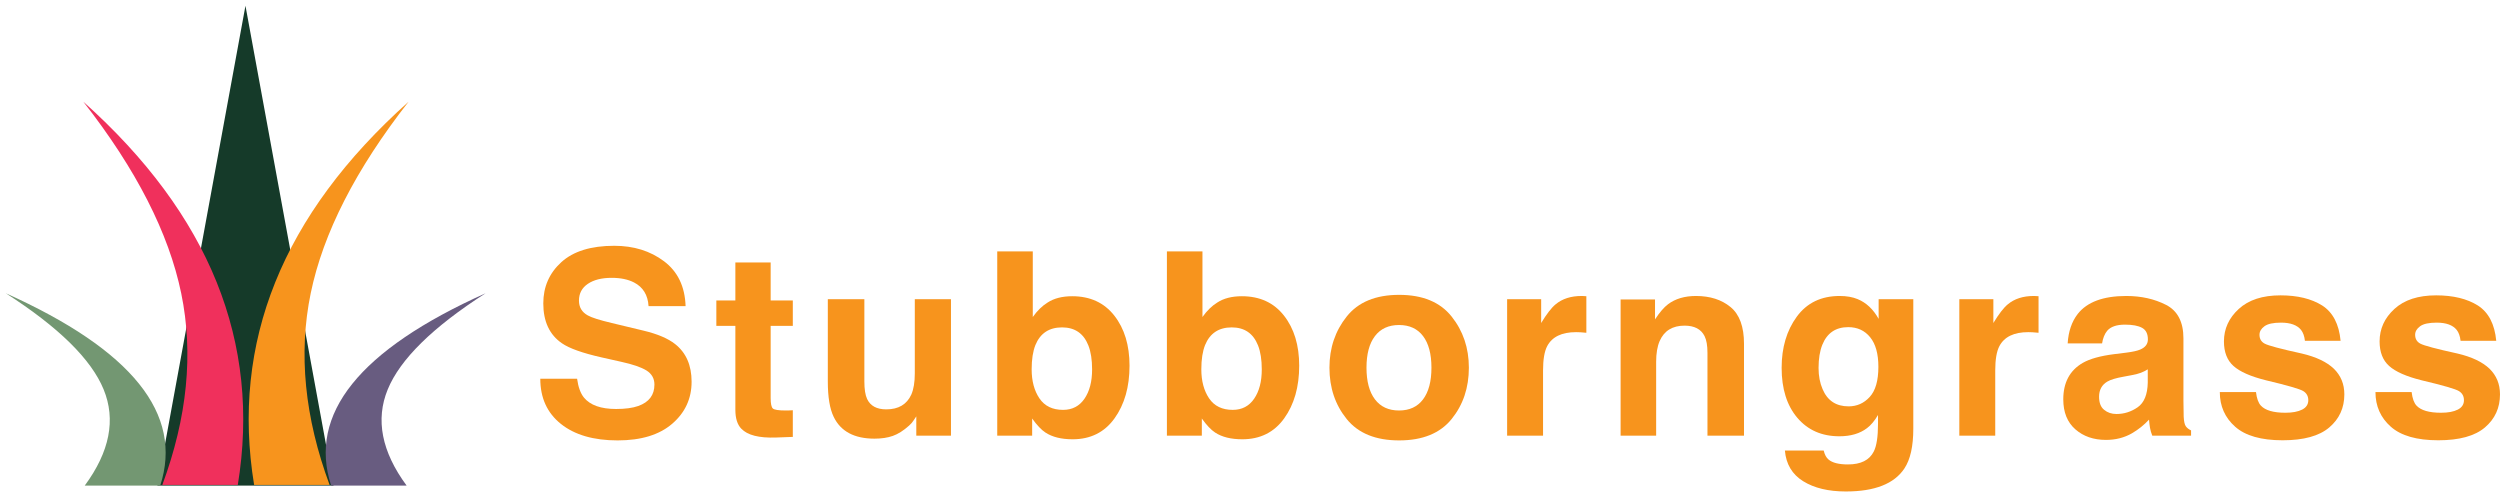 <?xml version="1.0" encoding="UTF-8"?>
<svg width="2605px" height="513px" viewBox="0 0 2605 513" version="1.1" xmlns="http://www.w3.org/2000/svg" xmlns:xlink="http://www.w3.org/1999/xlink">
    <title>Group 162</title>
    <g id="Page-1" stroke="none" stroke-width="1" fill="none" fill-rule="evenodd">
        <g id="Group-162">
            <g id="STBNGLogo-Copy-3">
                <g id="StubbornGrassMultiuLogo" transform="translate(6, 6)">
                    <polygon id="Triangle-Copy-16" fill="#153A29" points="249.772 0 341.527 500 158.017 500"></polygon>
                    <g id="Group-149" transform="translate(80.846, 100)">
                        <path d="M338.89,0 C283.821,70.413 249.827,136.96 236.907,199.64 C223.988,262.321 230.551,328.867 256.595,399.281 L177.947,399.281 C165.808,325.001 173.151,254.588 199.975,188.041 C226.799,121.494 273.104,58.814 338.89,0 Z" id="Triangle-Copy-17" fill="#F7941D"></path>
                        <path d="M166.616,0 C111.546,70.413 77.552,136.96 64.633,199.64 C51.714,262.321 58.276,328.867 84.32,399.281 L5.673,399.281 C-6.466,325.001 0.876,254.588 27.7,188.041 C54.524,121.494 100.829,58.814 166.616,0 Z" id="Triangle-Copy-18" fill="#F0305C" transform="translate(83.308, 199.64) scale(-1, 1) translate(-83.308, -199.64)"></path>
                    </g>
                    <path d="M166.616,299.559 C111.546,334.907 77.552,368.314 64.633,399.78 C51.714,431.245 58.276,464.652 84.32,500 L5.673,500 C-6.466,462.711 0.876,427.364 27.7,393.957 C54.524,360.55 100.829,329.084 166.616,299.559 Z" id="Triangle-Copy-19" fill="#739772" transform="translate(83.308, 399.78) scale(-1, 1) translate(-83.308, -399.78)"></path>
                    <path d="M500,299.559 C444.93,334.907 410.936,368.314 398.017,399.78 C385.098,431.245 391.66,464.652 417.704,500 L339.057,500 C326.918,462.711 334.26,427.364 361.084,393.957 C387.908,360.55 434.213,329.084 500,299.559 Z" id="Triangle-Copy-20" fill="#685C80"></path>
                </g>
                <rect id="Rectangle" x="0" y="0" width="512" height="512" rx="8"></rect>
            </g>
            <g id="Stubborngrass-Copy-2" transform="translate(562.981, 256.113)" fill="#F7941D" fill-rule="nonzero">
                <path d="M79.03,170.058 C88.507,170.058 96.201,169.015 102.113,166.928 C113.329,162.929 118.936,155.495 118.936,144.628 C118.936,138.281 116.154,133.369 110.59,129.891 C105.026,126.5 96.288,123.501 84.377,120.893 L64.033,116.328 C44.036,111.807 30.212,106.895 22.561,101.591 C9.607,92.723 3.13,78.856 3.13,59.99 C3.13,42.775 9.39,28.473 21.909,17.084 C34.429,5.695 52.817,0 77.074,0 C97.331,0 114.611,5.369 128.913,16.106 C143.215,26.843 150.714,42.428 151.409,62.859 L112.807,62.859 C112.111,51.296 107.069,43.08 97.679,38.211 C91.419,34.994 83.638,33.386 74.335,33.386 C63.989,33.386 55.73,35.472 49.557,39.645 C43.384,43.819 40.298,49.644 40.298,57.121 C40.298,63.989 43.34,69.119 49.426,72.509 C53.339,74.77 61.685,77.422 74.466,80.465 L107.59,88.42 C122.11,91.897 133.064,96.549 140.454,102.374 C151.931,111.416 157.669,124.501 157.669,141.628 C157.669,159.19 150.953,173.775 137.52,185.382 C124.088,196.988 105.113,202.792 80.595,202.792 C55.556,202.792 35.863,197.075 21.518,185.642 C7.173,174.21 0,158.495 0,138.498 L38.341,138.498 C39.558,147.279 41.949,153.843 45.514,158.191 C52.035,166.102 63.207,170.058 79.03,170.058 Z" id="Path"></path>
                <path d="M263.13,171.362 L263.13,199.14 L245.525,199.792 C227.962,200.401 215.964,197.358 209.531,190.663 C205.358,186.403 203.271,179.839 203.271,170.971 L203.271,83.464 L183.448,83.464 L183.448,56.99 L203.271,56.99 L203.271,17.345 L240.047,17.345 L240.047,56.99 L263.13,56.99 L263.13,83.464 L240.047,83.464 L240.047,158.582 C240.047,164.407 240.786,168.037 242.264,169.471 C243.742,170.906 248.263,171.623 255.827,171.623 C256.958,171.623 258.153,171.601 259.414,171.558 C260.674,171.514 261.913,171.449 263.13,171.362 Z" id="Path"></path>
                <path d="M391.805,177.752 C391.458,178.187 390.588,179.491 389.197,181.665 C387.806,183.838 386.154,185.751 384.241,187.403 C378.416,192.619 372.787,196.184 367.353,198.097 C361.919,200.01 355.551,200.966 348.248,200.966 C327.208,200.966 313.036,193.402 305.733,178.274 C301.647,169.928 299.604,157.625 299.604,141.367 L299.604,55.686 L337.684,55.686 L337.684,141.367 C337.684,149.453 338.64,155.539 340.553,159.625 C343.944,166.841 350.595,170.449 360.506,170.449 C373.2,170.449 381.894,165.32 386.589,155.061 C389.023,149.496 390.24,142.15 390.24,133.021 L390.24,55.686 L427.93,55.686 L427.93,197.836 L391.805,197.836 L391.805,177.752 Z" id="Path"></path>
                <path d="M554.648,201.618 C542.911,201.618 533.478,199.271 526.349,194.576 C522.089,191.794 517.481,186.925 512.525,179.969 L512.525,197.836 L476.14,197.836 L476.14,5.869 L513.177,5.869 L513.177,74.205 C517.872,67.597 523.045,62.555 528.696,59.077 C535.391,54.73 543.911,52.556 554.257,52.556 C572.95,52.556 587.578,59.294 598.141,72.77 C608.704,86.246 613.986,103.635 613.986,124.935 C613.986,147.019 608.77,165.32 598.337,179.839 C587.904,194.358 573.341,201.618 554.648,201.618 Z M574.993,128.848 C574.993,118.762 573.689,110.416 571.08,103.808 C566.125,91.289 556.996,85.029 543.694,85.029 C530.218,85.029 520.958,91.158 515.916,103.417 C513.308,109.938 512.003,118.371 512.003,128.717 C512.003,140.889 514.699,150.974 520.089,158.973 C525.479,166.972 533.695,170.971 544.737,170.971 C554.301,170.971 561.734,167.102 567.038,159.364 C572.341,151.626 574.993,141.454 574.993,128.848 Z" id="Shape"></path>
                <path d="M731.446,201.618 C719.708,201.618 710.275,199.271 703.146,194.576 C698.886,191.794 694.278,186.925 689.322,179.969 L689.322,197.836 L652.937,197.836 L652.937,5.869 L689.974,5.869 L689.974,74.205 C694.669,67.597 699.842,62.555 705.494,59.077 C712.188,54.73 720.708,52.556 731.054,52.556 C749.747,52.556 764.375,59.294 774.938,72.77 C785.502,86.246 790.783,103.635 790.783,124.935 C790.783,147.019 785.567,165.32 775.134,179.839 C764.701,194.358 750.138,201.618 731.446,201.618 Z M751.79,128.848 C751.79,118.762 750.486,110.416 747.878,103.808 C742.922,91.289 733.793,85.029 720.491,85.029 C707.015,85.029 697.756,91.158 692.713,103.417 C690.105,109.938 688.801,118.371 688.801,128.717 C688.801,140.889 691.496,150.974 696.886,158.973 C702.277,166.972 710.493,170.971 721.534,170.971 C731.098,170.971 738.531,167.102 743.835,159.364 C749.138,151.626 751.79,141.454 751.79,128.848 Z" id="Shape"></path>
                <path d="M949.584,73.683 C961.582,88.724 967.581,106.504 967.581,127.022 C967.581,147.888 961.582,165.733 949.584,180.556 C937.586,195.38 919.371,202.792 894.941,202.792 C870.51,202.792 852.296,195.38 840.298,180.556 C828.3,165.733 822.301,147.888 822.301,127.022 C822.301,106.504 828.3,88.724 840.298,73.683 C852.296,58.642 870.51,51.122 894.941,51.122 C919.371,51.122 937.586,58.642 949.584,73.683 Z M894.81,82.551 C883.943,82.551 875.574,86.398 869.706,94.093 C863.837,101.787 860.903,112.763 860.903,127.022 C860.903,141.28 863.837,152.278 869.706,160.016 C875.574,167.754 883.943,171.623 894.81,171.623 C905.678,171.623 914.024,167.754 919.85,160.016 C925.675,152.278 928.587,141.28 928.587,127.022 C928.587,112.763 925.675,101.787 919.85,94.093 C914.024,86.398 905.678,82.551 894.81,82.551 Z" id="Shape"></path>
                <path d="M1079.302,89.985 C1064.348,89.985 1054.306,94.853 1049.177,104.591 C1046.307,110.068 1044.873,118.502 1044.873,129.891 L1044.873,197.836 L1007.445,197.836 L1007.445,55.686 L1042.917,55.686 L1042.917,80.465 C1048.655,70.988 1053.654,64.511 1057.914,61.033 C1064.87,55.208 1073.912,52.295 1085.04,52.295 C1085.736,52.295 1086.322,52.317 1086.801,52.361 C1087.279,52.404 1088.344,52.469 1089.996,52.556 L1089.996,90.637 C1087.648,90.376 1085.562,90.202 1083.736,90.115 C1081.91,90.028 1080.432,89.985 1079.302,89.985 Z" id="Path"></path>
                <path d="M1192.327,83.203 C1179.721,83.203 1171.07,88.55 1166.375,99.244 C1163.941,104.895 1162.724,112.111 1162.724,120.893 L1162.724,197.836 L1125.686,197.836 L1125.686,55.947 L1161.55,55.947 L1161.55,76.683 C1166.332,69.38 1170.853,64.12 1175.113,60.903 C1182.764,55.165 1192.458,52.295 1204.195,52.295 C1218.888,52.295 1230.908,56.143 1240.254,63.837 C1249.6,71.531 1254.273,84.29 1254.273,102.113 L1254.273,197.836 L1216.193,197.836 L1216.193,111.372 C1216.193,103.895 1215.193,98.157 1213.193,94.158 C1209.542,86.855 1202.586,83.203 1192.327,83.203 Z" id="Path"></path>
                <path d="M1342.39,222.745 C1346.389,226.136 1353.127,227.831 1362.604,227.831 C1375.993,227.831 1384.948,223.353 1389.469,214.398 C1392.425,208.66 1393.903,199.01 1393.903,185.447 L1393.903,176.318 C1390.338,182.404 1386.513,186.968 1382.427,190.011 C1375.037,195.662 1365.43,198.488 1353.605,198.488 C1335.348,198.488 1320.763,192.076 1309.852,179.252 C1298.941,166.428 1293.485,149.062 1293.485,127.152 C1293.485,106.025 1298.745,88.268 1309.265,73.879 C1319.785,59.49 1334.696,52.295 1353.997,52.295 C1361.126,52.295 1367.342,53.382 1372.646,55.556 C1381.688,59.294 1388.991,66.163 1394.555,76.161 L1394.555,55.686 L1430.679,55.686 L1430.679,190.533 C1430.679,208.878 1427.593,222.701 1421.42,232.004 C1410.813,248.001 1390.469,256 1360.387,256 C1342.216,256 1327.393,252.435 1315.916,245.306 C1304.44,238.177 1298.093,227.527 1296.876,213.355 L1337.304,213.355 C1338.347,217.702 1340.043,220.832 1342.39,222.745 Z M1336.13,149.322 C1341.173,161.32 1350.215,167.319 1363.256,167.319 C1371.95,167.319 1379.297,164.037 1385.296,157.473 C1391.295,150.909 1394.294,140.454 1394.294,126.109 C1394.294,112.633 1391.447,102.374 1385.752,95.332 C1380.057,88.289 1372.428,84.768 1362.865,84.768 C1349.823,84.768 1340.825,90.898 1335.869,103.156 C1333.261,109.677 1331.957,117.719 1331.957,127.283 C1331.957,135.542 1333.348,142.889 1336.13,149.322 Z" id="Shape"></path>
                <path d="M1550.486,89.985 C1535.532,89.985 1525.49,94.853 1520.361,104.591 C1517.492,110.068 1516.057,118.502 1516.057,129.891 L1516.057,197.836 L1478.629,197.836 L1478.629,55.686 L1514.101,55.686 L1514.101,80.465 C1519.839,70.988 1524.838,64.511 1529.099,61.033 C1536.054,55.208 1545.096,52.295 1556.224,52.295 C1556.92,52.295 1557.507,52.317 1557.985,52.361 C1558.463,52.404 1559.528,52.469 1561.18,52.556 L1561.18,90.637 C1558.833,90.376 1556.746,90.202 1554.92,90.115 C1553.094,90.028 1551.616,89.985 1550.486,89.985 Z" id="Path"></path>
                <path d="M1601.957,71.075 C1611.781,58.555 1628.648,52.295 1652.557,52.295 C1668.12,52.295 1681.943,55.382 1694.028,61.555 C1706.113,67.728 1712.156,79.378 1712.156,96.505 L1712.156,161.712 C1712.156,166.233 1712.243,171.71 1712.416,178.144 C1712.677,183.012 1713.416,186.316 1714.633,188.055 C1715.851,189.794 1717.676,191.228 1720.111,192.359 L1720.111,197.836 L1679.683,197.836 C1678.553,194.967 1677.77,192.272 1677.335,189.75 C1676.901,187.229 1676.553,184.36 1676.292,181.143 C1671.163,186.707 1665.25,191.446 1658.556,195.358 C1650.557,199.966 1641.515,202.27 1631.43,202.27 C1618.563,202.27 1607.934,198.597 1599.544,191.25 C1591.154,183.904 1586.959,173.492 1586.959,160.016 C1586.959,142.541 1593.697,129.891 1607.173,122.066 C1614.563,117.806 1625.431,114.763 1639.777,112.937 L1652.427,111.372 C1659.295,110.503 1664.207,109.416 1667.163,108.112 C1672.467,105.852 1675.118,102.33 1675.118,97.549 C1675.118,91.724 1673.097,87.702 1669.054,85.485 C1665.011,83.268 1659.078,82.16 1651.253,82.16 C1642.472,82.16 1636.255,84.334 1632.604,88.681 C1629.996,91.897 1628.257,96.245 1627.387,101.722 L1591.524,101.722 C1592.306,89.289 1595.784,79.074 1601.957,71.075 Z M1629.604,170.971 C1633.082,173.84 1637.342,175.275 1642.385,175.275 C1650.383,175.275 1657.752,172.927 1664.49,168.232 C1671.228,163.537 1674.727,154.974 1674.988,142.541 L1674.988,128.717 C1672.641,130.195 1670.271,131.391 1667.88,132.304 C1665.49,133.217 1662.208,134.064 1658.034,134.847 L1649.688,136.412 C1641.863,137.803 1636.255,139.498 1632.865,141.498 C1627.127,144.888 1624.257,150.148 1624.257,157.278 C1624.257,163.624 1626.04,168.189 1629.604,170.971 Z" id="Shape"></path>
                <path d="M1856.741,62.207 C1867.869,69.336 1874.26,81.595 1875.912,98.983 L1838.744,98.983 C1838.222,94.201 1836.875,90.419 1834.701,87.637 C1830.615,82.595 1823.66,80.073 1813.835,80.073 C1805.75,80.073 1799.99,81.334 1796.555,83.855 C1793.121,86.377 1791.404,89.333 1791.404,92.723 C1791.404,96.984 1793.23,100.07 1796.881,101.983 C1800.533,103.982 1813.444,107.417 1835.614,112.285 C1850.394,115.763 1861.479,121.023 1868.869,128.065 C1876.172,135.194 1879.824,144.106 1879.824,154.8 C1879.824,168.884 1874.586,180.382 1864.109,189.294 C1853.633,198.205 1837.44,202.661 1815.53,202.661 C1793.186,202.661 1776.689,197.945 1766.039,188.511 C1755.389,179.078 1750.063,167.059 1750.063,152.452 L1787.753,152.452 C1788.535,159.06 1790.23,163.755 1792.839,166.537 C1797.447,171.493 1805.967,173.97 1818.4,173.97 C1825.703,173.97 1831.506,172.884 1835.81,170.71 C1840.113,168.537 1842.265,165.276 1842.265,160.929 C1842.265,156.756 1840.526,153.583 1837.049,151.409 C1833.571,149.236 1820.66,145.497 1798.316,140.194 C1782.232,136.194 1770.886,131.195 1764.278,125.196 C1757.671,119.284 1754.367,110.764 1754.367,99.635 C1754.367,86.507 1759.518,75.226 1769.821,65.793 C1780.123,56.36 1794.621,51.643 1813.313,51.643 C1831.05,51.643 1845.525,55.165 1856.741,62.207 Z" id="Path"></path>
                <path d="M2018.932,62.207 C2030.06,69.336 2036.451,81.595 2038.103,98.983 L2000.935,98.983 C2000.413,94.201 1999.066,90.419 1996.892,87.637 C1992.806,82.595 1985.851,80.073 1976.026,80.073 C1967.941,80.073 1962.181,81.334 1958.746,83.855 C1955.312,86.377 1953.595,89.333 1953.595,92.723 C1953.595,96.984 1955.421,100.07 1959.072,101.983 C1962.724,103.982 1975.635,107.417 1997.805,112.285 C2012.585,115.763 2023.67,121.023 2031.06,128.065 C2038.363,135.194 2042.015,144.106 2042.015,154.8 C2042.015,168.884 2036.777,180.382 2026.3,189.294 C2015.824,198.205 1999.631,202.661 1977.721,202.661 C1955.377,202.661 1938.88,197.945 1928.23,188.511 C1917.58,179.078 1912.254,167.059 1912.254,152.452 L1949.944,152.452 C1950.726,159.06 1952.421,163.755 1955.03,166.537 C1959.638,171.493 1968.158,173.97 1980.591,173.97 C1987.894,173.97 1993.697,172.884 1998.001,170.71 C2002.304,168.537 2004.456,165.276 2004.456,160.929 C2004.456,156.756 2002.717,153.583 1999.24,151.409 C1995.762,149.236 1982.851,145.497 1960.507,140.194 C1944.423,136.194 1933.077,131.195 1926.469,125.196 C1919.862,119.284 1916.558,110.764 1916.558,99.635 C1916.558,86.507 1921.709,75.226 1932.012,65.793 C1942.314,56.36 1956.812,51.643 1975.504,51.643 C1993.241,51.643 2007.716,55.165 2018.932,62.207 Z" id="Path"></path>
            </g>
        </g>
    </g>
</svg>